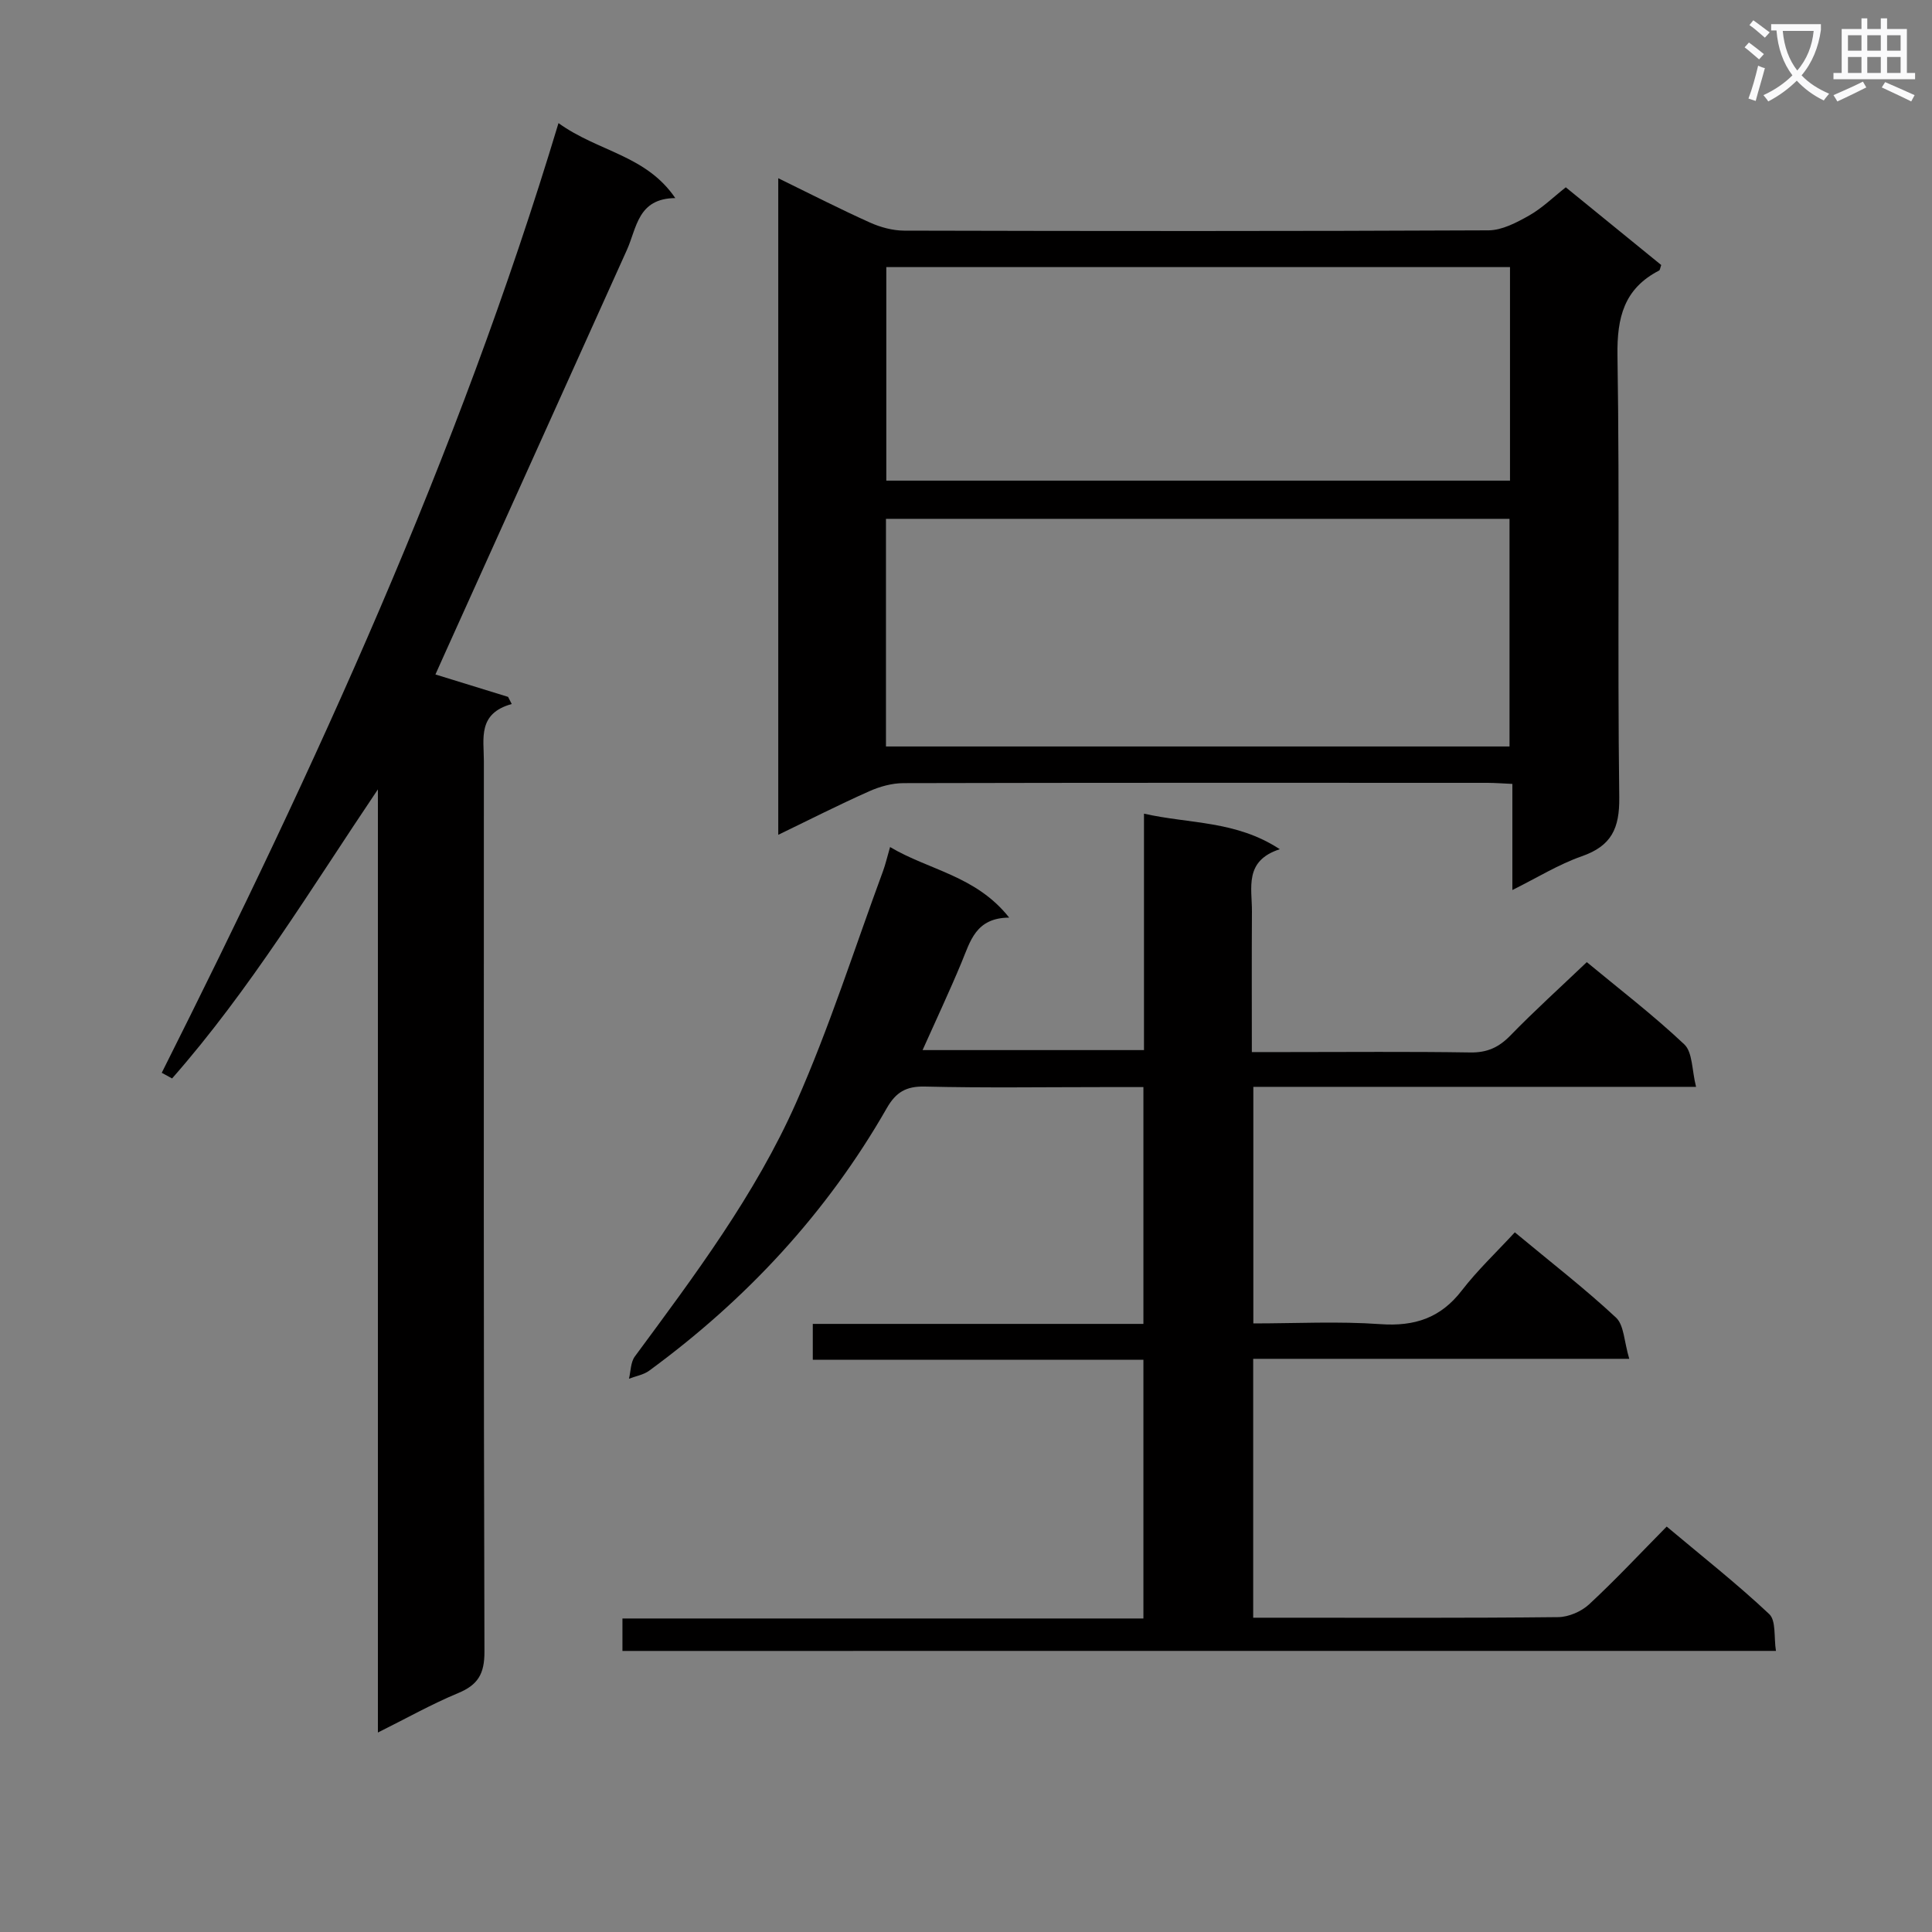 <svg enable-background="new 0 0 400 400" viewBox="0 0 400 400" xmlns="http://www.w3.org/2000/svg"><rect x="0" y="0" width="400" height="400" fill="#808080" stroke="none"/><path d="m362.1 8.8c1.1.8 2.1 1.6 3.1 2.4l-1 1.1c-1.3-1.1-2.3-2-3-2.5zm1.9 4.8c.5.2.9.4 1.4.5-.6 2.3-1.3 4.5-1.9 6.8l-1.5-.5c.8-2.1 1.4-4.3 2-6.8zm-1-9.4c1.3.9 2.4 1.8 3.4 2.5l-1 1.1c-1.4-1.2-2.4-2.1-3.2-2.6zm3.7 2.2v-1.4h10.3v1.2c-.5 3.6-1.8 6.8-4 9.4 1.5 1.6 3.4 2.8 5.7 3.8-.3.4-.7.8-1.1 1.4-2.3-1.1-4.1-2.5-5.6-4.1-1.6 1.6-3.6 3.1-5.9 4.3-.3-.5-.7-.9-1-1.3 2.4-1.1 4.4-2.5 6-4.1-1.9-2.5-3-5.6-3.3-9.3h-1.1zm8.8 0h-6.4c.3 3.3 1.3 6 3 8.2 2-2.3 3.1-5.1 3.4-8.2z" fill="#fafafb"/><path d="m385.3 3.8h1.3v2.2h2.8v-2.2h1.3v2.2h4.1v9.1h1.7v1.3h-16.9v-1.3h1.7v-9.1h4.1v-2.2zm.4 13.1.7 1.2c-1.8.9-3.8 1.9-6 2.9-.2-.4-.5-.8-.8-1.3 2.3-1 4.3-1.9 6.1-2.8zm-3.1-6.4h2.8v-3.2h-2.8zm0 4.6h2.8v-3.3h-2.8zm4-4.6h2.8v-3.2h-2.8zm0 4.6h2.8v-3.3h-2.8zm3.7 1.9c2.1.9 4.1 1.8 6.1 2.7l-.7 1.3c-2.2-1.1-4.2-2-6.1-2.9zm3.2-9.7h-2.8v3.2h2.8zm-2.8 7.8h2.8v-3.3h-2.8z" fill="#fafafb"/><g fill="#010000"><path d="m128.87 341.81c0-2.2 0-4.14 0-6.72h107.86c0-18.07 0-35.5 0-53.56-22.73 0-45.45 0-68.45 0 0-2.71 0-4.8 0-7.43h68.45c0-16.46 0-32.38 0-49.03-2.76 0-5.52 0-8.28 0-12.33 0-24.67.19-36.99-.11-3.88-.09-5.98 1.19-7.85 4.45-12.42 21.72-29.09 39.64-49.22 54.39-1.17.85-2.77 1.11-4.17 1.65.38-1.55.34-3.42 1.22-4.61 12.36-16.75 24.93-33.47 33.39-52.55 6.9-15.57 12.07-31.9 17.98-47.91.51-1.37.83-2.82 1.47-5.01 8.11 4.82 17.79 5.92 24.66 14.61-6.94.05-8.04 4.9-9.86 9.27-2.48 5.96-5.23 11.81-8.07 18.16h45.84c0-16.04 0-32.1 0-48.95 9.52 2.15 19 1.39 28.12 7.36-7.44 2.4-5.74 8-5.77 12.91-.06 9.46-.02 18.93-.02 29.09h7.26c12.66 0 25.33-.12 37.99.08 3.48.05 5.88-1.05 8.27-3.5 4.97-5.11 10.28-9.91 15.83-15.2 6.56 5.44 13.69 10.9 20.18 17.02 1.74 1.64 1.56 5.32 2.44 8.8-31.19 0-61.27 0-91.66 0v48.98c8.81 0 17.6-.47 26.31.15 7.09.5 12.47-1.27 16.86-6.98 3.24-4.2 7.14-7.88 10.97-12.03 7.58 6.3 14.54 11.68 20.94 17.65 1.68 1.56 1.67 4.94 2.75 8.54-26.72 0-52.24 0-77.86 0v53.6h5.65c19.16 0 38.33.09 57.49-.12 2.17-.02 4.8-1.16 6.41-2.65 5.47-5.07 10.57-10.54 16.06-16.1 7.42 6.23 14.6 11.88 21.23 18.12 1.45 1.37.94 4.82 1.39 7.62-80.07.01-159.31.01-238.82.01z"/><path d="m161.13 172.84c0-45.56 0-90.44 0-135.94 6.47 3.16 12.64 6.32 18.95 9.16 2.19.99 4.73 1.68 7.11 1.69 40.32.1 80.65.13 120.97-.06 2.83-.01 5.84-1.61 8.43-3.07 2.7-1.53 4.99-3.79 7.59-5.84 6.74 5.49 13.28 10.81 19.76 16.09-.22.6-.25 1.04-.44 1.14-7.24 3.74-8.74 9.68-8.62 17.59.48 30.49-.02 60.99.37 91.48.08 6.46-1.63 10.06-7.76 12.2-4.8 1.68-9.22 4.43-14.37 6.99 0-7.54 0-14.45 0-21.97-1.95-.09-3.53-.21-5.12-.22-40.32-.01-80.65-.04-120.97.06-2.37.01-4.9.71-7.08 1.69-6.19 2.75-12.23 5.82-18.82 9.01zm22.3-18.29h129.1c0-15.97 0-31.66 0-47.13-43.3 0-86.19 0-129.1 0zm.07-99.25v44.21h129.13c0-14.87 0-29.42 0-44.21-43.05 0-85.81 0-129.13 0z"/><path d="m115.63 25.49c8.26 5.95 18.1 6.59 24.18 15.52-7.78.08-7.95 6.14-10.02 10.74-12.47 27.7-24.99 55.39-37.48 83.08-.73 1.61-1.45 3.23-2.16 4.81 5.2 1.61 10.12 3.12 15.04 4.64.25.49.51.99.76 1.48-7.09 1.95-5.77 7.15-5.77 11.8-.01 61.48-.07 122.96.12 184.43.01 4.57-1.35 6.85-5.45 8.55-5.49 2.28-10.7 5.22-16.61 8.16 0-65.52 0-130.4 0-195.27-13.78 20.45-26.43 41.44-42.61 59.85-.71-.39-1.42-.78-2.14-1.17 31.74-63.28 61.32-127.47 82.14-196.62z"/></g></svg>